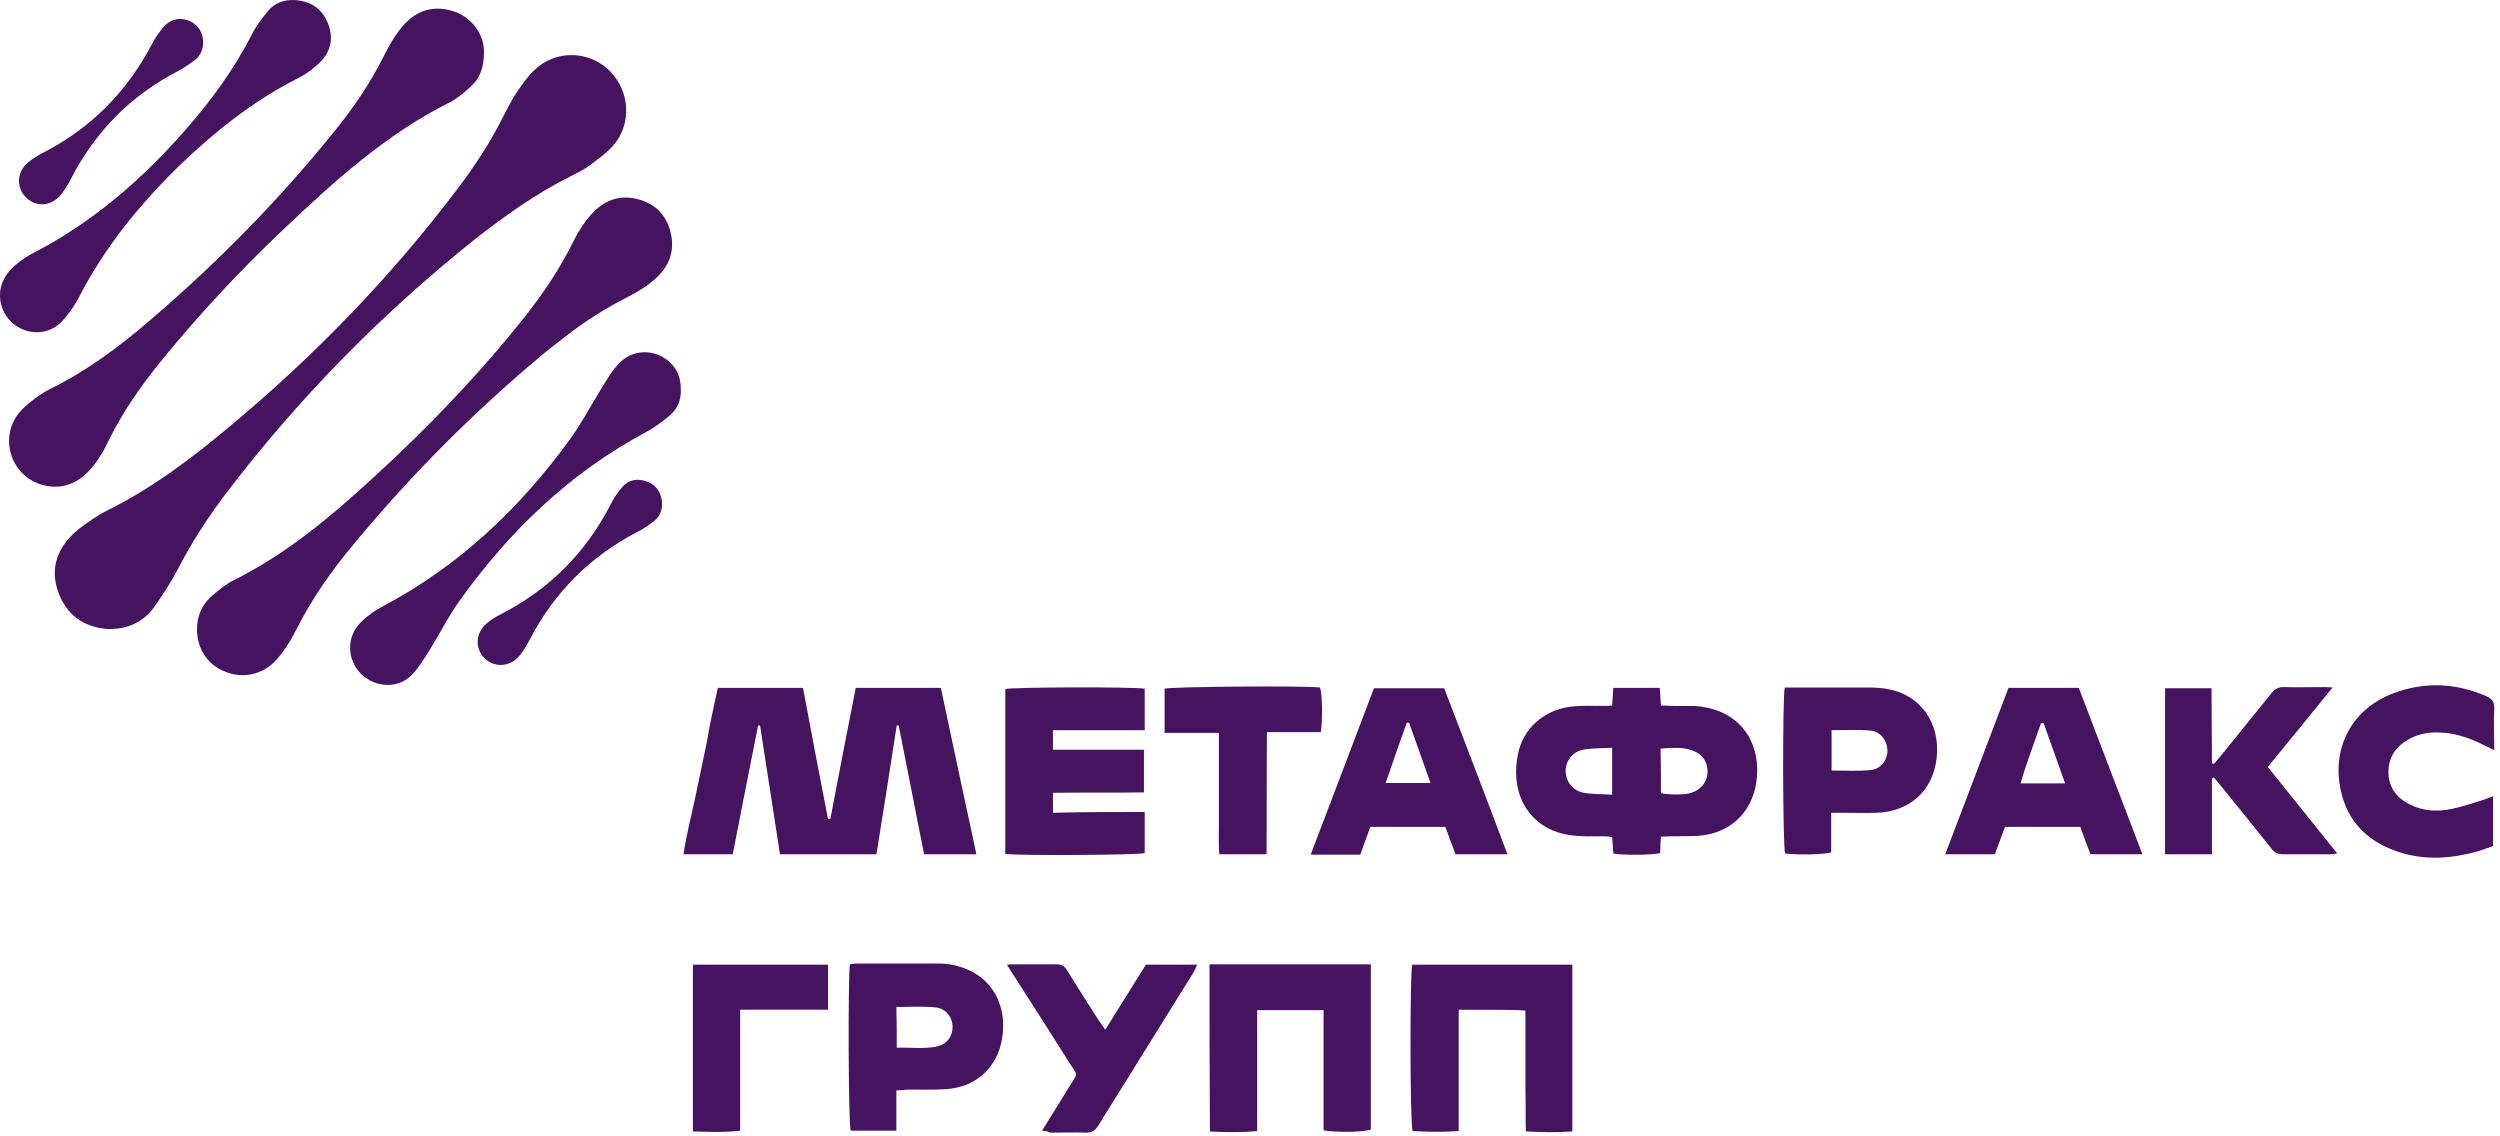 <svg width="132" height="60" viewBox="0 0 132 60" fill="none" xmlns="http://www.w3.org/2000/svg">
<path d="M5.802 33.22C4.565 33.158 3.657 32.6 3.163 31.484C2.668 30.347 2.853 29.272 3.699 28.363C3.987 28.032 4.358 27.784 4.73 27.515C4.998 27.329 5.286 27.143 5.575 26.998C7.967 25.82 10.09 24.228 12.132 22.513C16.626 18.771 20.668 14.596 24.193 9.924C25.08 8.746 25.884 7.526 26.544 6.203C26.771 5.769 26.997 5.314 27.265 4.901C27.554 4.487 27.843 4.053 28.214 3.702C29.327 2.627 31.08 2.648 32.193 3.743C33.286 4.839 33.368 6.596 32.337 7.733C32.008 8.084 31.595 8.394 31.203 8.684C30.874 8.932 30.503 9.118 30.131 9.304C28.317 10.213 26.688 11.371 25.101 12.611C20.152 16.559 15.74 21.045 11.905 26.089C10.956 27.35 10.111 28.652 9.389 30.058C9.018 30.761 8.585 31.422 8.132 32.063C7.719 32.642 7.142 33.014 6.42 33.158C6.193 33.2 5.967 33.2 5.802 33.22Z" fill="#451360"/>
<path d="M37.904 36.32C39.43 36.32 40.894 36.32 42.399 36.32C42.832 38.636 43.265 40.93 43.719 43.245C43.76 43.245 43.801 43.245 43.842 43.245C44.275 40.951 44.729 38.636 45.183 36.32C46.688 36.32 48.152 36.32 49.677 36.32C50.296 39.235 50.914 42.15 51.554 45.106C50.605 45.106 49.719 45.106 48.791 45.106C48.337 42.832 47.904 40.558 47.451 38.305C47.409 38.305 47.368 38.305 47.347 38.305C46.997 40.579 46.647 42.832 46.275 45.106C44.564 45.106 42.873 45.106 41.183 45.106C40.832 42.832 40.482 40.579 40.131 38.305C40.09 38.305 40.049 38.305 40.028 38.305C39.574 40.558 39.141 42.811 38.688 45.106C37.822 45.106 36.997 45.106 36.09 45.106C36.234 44.113 36.482 43.163 36.688 42.212C36.894 41.219 37.1 40.248 37.306 39.256C37.471 38.284 37.678 37.312 37.904 36.32Z" fill="#451360"/>
<path d="M25.555 2.73C25.555 3.557 25.348 4.136 24.854 4.57C24.524 4.88 24.152 5.19 23.761 5.397C20.359 7.092 17.596 9.613 14.874 12.197C12.565 14.389 10.421 16.704 8.421 19.164C7.41 20.424 6.483 21.747 5.761 23.215C5.452 23.856 5.101 24.476 4.586 24.972C3.926 25.613 3.142 25.84 2.276 25.613C0.524 25.158 -0.115 22.988 1.122 21.665C1.369 21.396 1.658 21.189 1.946 20.962C2.194 20.797 2.441 20.631 2.709 20.507C4.627 19.556 6.338 18.275 7.946 16.89C11.493 13.851 14.751 10.544 17.678 6.906C18.668 5.686 19.555 4.384 20.256 2.978C20.585 2.337 20.936 1.696 21.451 1.18C22.111 0.518 22.915 0.311 23.823 0.559C24.874 0.849 25.555 1.779 25.555 2.73Z" fill="#451360"/>
<path d="M10.4 33.241C10.4 32.579 10.627 32.001 11.101 31.546C11.473 31.215 11.885 30.863 12.338 30.636C15.081 29.272 17.39 27.349 19.617 25.303C22.545 22.636 25.287 19.784 27.761 16.662C28.668 15.505 29.493 14.285 30.153 12.983C30.483 12.322 30.854 11.66 31.39 11.143C32.008 10.544 32.751 10.296 33.617 10.502C34.503 10.709 35.122 11.267 35.369 12.135C35.637 13.024 35.452 13.831 34.813 14.513C34.338 15.009 33.761 15.36 33.163 15.67C32.029 16.249 30.957 16.91 29.947 17.696C29.534 18.027 29.101 18.337 28.709 18.668C25.06 21.706 21.72 25.055 18.689 28.714C17.514 30.119 16.462 31.608 15.637 33.261C15.328 33.861 14.978 34.44 14.504 34.936C13.802 35.639 12.771 35.845 11.864 35.453C10.957 35.101 10.4 34.233 10.4 33.241Z" fill="#451360"/>
<path d="M85.121 37.251C85.142 36.92 85.162 36.631 85.183 36.321C86.007 36.321 86.812 36.321 87.636 36.321C87.657 36.631 87.678 36.92 87.698 37.251C87.904 37.251 88.111 37.271 88.296 37.271C88.853 37.292 89.43 37.23 89.966 37.333C92.152 37.706 93.018 39.525 92.729 41.323C92.482 42.956 91.286 44.031 89.636 44.134C89.162 44.155 88.688 44.155 88.214 44.155C88.049 44.155 87.884 44.176 87.698 44.176C87.678 44.486 87.657 44.754 87.657 45.044C87.286 45.147 85.698 45.168 85.183 45.065C85.162 44.796 85.142 44.527 85.121 44.196C84.977 44.176 84.832 44.155 84.688 44.155C84.214 44.155 83.74 44.176 83.265 44.134C81.348 44.031 80.049 42.687 80.049 40.765C80.049 40.351 80.111 39.938 80.214 39.545C80.585 38.264 81.74 37.395 83.121 37.292C83.616 37.251 84.111 37.271 84.606 37.271C84.77 37.271 84.935 37.271 85.121 37.251ZM85.121 39.483C84.606 39.504 84.152 39.504 83.678 39.566C83.08 39.649 82.688 40.124 82.667 40.661C82.647 41.22 83.018 41.757 83.636 41.86C84.111 41.943 84.606 41.922 85.121 41.964C85.121 41.116 85.121 40.331 85.121 39.483ZM87.698 41.881C88.255 41.984 88.977 41.964 89.306 41.86C89.801 41.695 90.131 41.302 90.152 40.827C90.193 40.31 89.946 39.876 89.471 39.669C88.894 39.421 88.296 39.483 87.678 39.525C87.698 40.351 87.698 41.096 87.698 41.881Z" fill="#451360"/>
<path d="M60.441 42.873C60.441 43.617 60.441 44.32 60.441 45.044C60.111 45.147 53.822 45.188 53.08 45.085C53.08 42.191 53.08 39.297 53.08 36.383C53.41 36.279 59.76 36.258 60.441 36.362C60.441 37.065 60.441 37.788 60.441 38.553C58.833 38.553 57.224 38.553 55.596 38.553C55.596 38.904 55.596 39.215 55.596 39.587C57.204 39.587 58.791 39.587 60.4 39.587C60.4 40.351 60.4 41.054 60.4 41.84C58.791 41.86 57.204 41.84 55.596 41.86C55.596 42.212 55.596 42.543 55.596 42.915C57.224 42.873 58.812 42.873 60.441 42.873Z" fill="#451360"/>
<path d="M63.863 50.915C66.729 50.915 69.533 50.915 72.379 50.915C72.379 53.83 72.379 56.744 72.379 59.638C72.028 59.783 70.502 59.804 69.884 59.68C69.884 57.592 69.884 55.483 69.884 53.334C68.688 53.334 67.575 53.334 66.379 53.334C66.379 54.057 66.379 54.76 66.379 55.463C66.379 56.166 66.379 56.848 66.379 57.55C66.379 58.253 66.379 58.956 66.379 59.721C65.513 59.804 64.709 59.783 63.884 59.742C63.863 56.765 63.863 53.871 63.863 50.915Z" fill="#451360"/>
<path d="M15.534 0.002C16.358 0.043 16.956 0.415 17.286 1.159C17.616 1.924 17.513 2.668 16.915 3.268C16.544 3.64 16.111 3.95 15.637 4.177C13.348 5.355 11.369 6.926 9.534 8.683C7.431 10.73 5.575 12.983 4.214 15.608C3.967 16.104 3.637 16.58 3.266 16.973C2.606 17.675 1.554 17.717 0.792 17.159C0.049 16.621 -0.219 15.588 0.194 14.761C0.338 14.471 0.565 14.203 0.812 13.996C1.121 13.727 1.472 13.5 1.843 13.314C4.936 11.701 7.534 9.448 9.822 6.823C11.163 5.293 12.358 3.66 13.286 1.841C13.513 1.387 13.822 0.973 14.152 0.58C14.482 0.167 14.977 -0.019 15.534 0.002Z" fill="#451360"/>
<path d="M74.565 50.935C77.369 50.935 80.173 50.935 83.019 50.935C83.019 53.87 83.019 56.764 83.019 59.74C82.214 59.803 81.431 59.782 80.565 59.74C80.544 59.017 80.565 58.314 80.544 57.611C80.544 56.908 80.544 56.226 80.544 55.524C80.544 54.821 80.544 54.118 80.544 53.353C79.348 53.291 78.214 53.332 77.019 53.312C77.019 55.482 77.019 57.57 77.019 59.72C76.173 59.782 75.369 59.761 74.586 59.72C74.441 59.265 74.441 51.389 74.565 50.935Z" fill="#451360"/>
<path d="M35.945 20.693C35.945 21.106 35.78 21.582 35.368 21.933C34.997 22.243 34.585 22.553 34.172 22.781C30.09 24.951 26.873 28.052 24.213 31.793C23.677 32.558 23.244 33.406 22.75 34.212C22.44 34.708 22.152 35.204 21.76 35.618C21.038 36.382 19.842 36.32 19.079 35.597C18.317 34.853 18.275 33.633 19.038 32.868C19.389 32.517 19.822 32.207 20.275 31.979C24.275 29.85 27.471 26.812 30.11 23.174C30.708 22.347 31.183 21.437 31.719 20.569C32.028 20.073 32.316 19.556 32.708 19.163C33.512 18.336 34.832 18.44 35.554 19.329C35.822 19.659 35.966 20.073 35.945 20.693Z" fill="#451360"/>
<path d="M79.595 45.106C78.646 45.106 77.76 45.106 76.853 45.106C76.667 44.631 76.502 44.156 76.317 43.659C74.997 43.659 73.698 43.659 72.358 43.659C72.172 44.135 72.007 44.631 71.822 45.127C70.956 45.127 70.131 45.127 69.203 45.127C70.337 42.171 71.43 39.256 72.543 36.342C73.801 36.342 75.017 36.342 76.255 36.342C77.368 39.236 78.481 42.15 79.595 45.106ZM73.162 41.344C73.987 41.344 74.729 41.344 75.533 41.344C75.141 40.249 74.77 39.194 74.399 38.161C74.358 38.161 74.317 38.161 74.275 38.161C73.904 39.215 73.533 40.249 73.162 41.344Z" fill="#451360"/>
<path d="M105.863 43.659C105.677 44.155 105.512 44.63 105.327 45.106C104.461 45.106 103.615 45.106 102.708 45.106C103.842 42.15 104.935 39.235 106.048 36.321C107.285 36.321 108.502 36.321 109.76 36.321C110.873 39.235 111.986 42.15 113.12 45.106C112.172 45.106 111.306 45.106 110.378 45.106C110.192 44.63 110.007 44.134 109.842 43.659C108.502 43.659 107.203 43.659 105.863 43.659ZM107.904 38.181C107.863 38.181 107.821 38.181 107.76 38.202C107.409 39.235 106.997 40.269 106.687 41.364C107.491 41.364 108.234 41.364 109.038 41.364C108.646 40.269 108.275 39.235 107.904 38.181Z" fill="#451360"/>
<path d="M116.79 45.105C115.903 45.105 115.12 45.105 114.315 45.105C114.315 42.17 114.315 39.276 114.315 36.34C115.12 36.34 115.924 36.34 116.769 36.34C116.769 37.663 116.79 38.986 116.79 40.309C116.831 40.309 116.851 40.33 116.893 40.33C116.996 40.206 117.099 40.102 117.202 39.978C118.109 38.842 119.037 37.725 119.944 36.588C120.109 36.382 120.295 36.278 120.563 36.278C121.305 36.299 122.047 36.278 122.79 36.278C122.872 36.278 122.975 36.299 123.161 36.299C122.006 37.725 120.893 39.09 119.738 40.495C120.955 42.004 122.15 43.493 123.408 45.064C123.223 45.084 123.119 45.105 123.016 45.105C122.192 45.105 121.367 45.105 120.542 45.105C120.274 45.105 120.089 45.022 119.924 44.795C119.037 43.679 118.13 42.562 117.223 41.446C117.12 41.322 116.996 41.177 116.893 41.053C116.851 41.074 116.81 41.074 116.79 41.095C116.79 42.438 116.79 43.761 116.79 45.105Z" fill="#451360"/>
<path d="M47.328 57.571C47.328 58.294 47.328 58.976 47.328 59.7C46.483 59.7 45.699 59.7 44.916 59.7C44.792 59.348 44.772 51.617 44.875 50.914C44.998 50.894 45.122 50.873 45.246 50.873C46.689 50.873 48.112 50.873 49.555 50.873C49.906 50.873 50.256 50.914 50.586 51.018C52.421 51.514 53.184 53.126 52.916 54.801C52.668 56.372 51.534 57.405 49.947 57.508C49.266 57.55 48.606 57.529 47.926 57.529C47.72 57.55 47.555 57.571 47.328 57.571ZM47.349 55.317C48.071 55.297 48.772 55.4 49.472 55.255C50.009 55.131 50.318 54.697 50.297 54.18C50.277 53.684 49.926 53.23 49.369 53.188C48.71 53.126 48.029 53.168 47.328 53.168C47.349 53.891 47.349 54.573 47.349 55.317Z" fill="#451360"/>
<path d="M94.234 36.3C94.522 36.3 94.79 36.3 95.038 36.3C96.234 36.3 97.45 36.3 98.646 36.3C98.996 36.3 99.347 36.321 99.677 36.383C101.409 36.693 102.46 38.181 102.254 40.021C102.069 41.757 100.811 42.873 99.058 42.915C98.44 42.935 97.842 42.915 97.223 42.915C97.058 42.915 96.893 42.915 96.687 42.915C96.687 43.659 96.687 44.341 96.687 45.002C96.295 45.126 94.914 45.147 94.254 45.064C94.13 44.734 94.11 36.941 94.234 36.3ZM96.708 40.682C97.409 40.682 98.089 40.723 98.749 40.661C99.306 40.62 99.677 40.124 99.656 39.587C99.635 39.09 99.285 38.615 98.749 38.574C98.089 38.512 97.409 38.553 96.708 38.553C96.708 39.276 96.708 39.959 96.708 40.682Z" fill="#451360"/>
<path d="M131.635 42.046C131.635 42.935 131.635 43.762 131.635 44.671C131.367 44.754 131.079 44.878 130.79 44.961C129.429 45.333 128.068 45.436 126.708 45.002C125.079 44.485 123.965 43.452 123.594 41.736C123.099 39.462 124.192 37.436 126.357 36.609C128.007 35.989 129.635 36.051 131.264 36.754C131.574 36.878 131.718 37.064 131.697 37.436C131.656 38.118 131.697 38.821 131.697 39.607C131.491 39.503 131.347 39.441 131.182 39.359C130.336 38.925 129.45 38.635 128.481 38.676C127.986 38.697 127.532 38.821 127.12 39.069C126.481 39.441 126.11 39.999 126.11 40.764C126.11 41.55 126.522 42.108 127.202 42.459C127.924 42.831 128.687 42.873 129.471 42.707C130.048 42.583 130.605 42.397 131.182 42.211C131.306 42.17 131.45 42.108 131.635 42.046Z" fill="#451360"/>
<path d="M55.019 59.7C55.534 58.873 55.988 58.15 56.441 57.406C56.936 56.579 56.936 56.868 56.441 56.083C55.472 54.532 54.483 53.003 53.493 51.453C53.39 51.308 53.307 51.142 53.163 50.936C53.349 50.915 53.452 50.915 53.555 50.915C54.297 50.915 55.039 50.915 55.782 50.915C56.05 50.915 56.194 50.998 56.338 51.225C56.874 52.114 57.452 52.982 58.008 53.871C58.111 54.016 58.215 54.16 58.359 54.367C59.101 53.189 59.802 52.052 60.503 50.936C61.41 50.936 62.276 50.936 63.204 50.936C63.142 51.08 63.101 51.204 63.039 51.308C61.349 54.016 59.678 56.724 57.988 59.432C57.843 59.68 57.658 59.804 57.369 59.804C56.73 59.783 56.091 59.804 55.452 59.804C55.328 59.742 55.225 59.721 55.019 59.7Z" fill="#451360"/>
<path d="M66.873 45.105C66.007 45.105 65.223 45.105 64.378 45.105C64.337 44.568 64.357 44.051 64.357 43.534C64.357 42.997 64.357 42.48 64.357 41.943C64.357 41.405 64.357 40.888 64.357 40.351C64.357 39.834 64.357 39.297 64.357 38.697C63.388 38.697 62.46 38.697 61.491 38.697C61.491 37.87 61.491 37.126 61.491 36.361C61.821 36.258 68.728 36.196 69.697 36.299C69.821 36.651 69.842 37.994 69.739 38.656C68.831 38.656 67.903 38.656 66.893 38.656C66.873 40.847 66.893 42.955 66.873 45.105Z" fill="#451360"/>
<path d="M43.719 53.312C42.172 53.312 40.647 53.312 39.08 53.312C39.08 55.462 39.08 57.549 39.08 59.699C38.234 59.803 37.43 59.761 36.585 59.74C36.585 56.785 36.585 53.87 36.585 50.935C38.977 50.935 41.327 50.935 43.719 50.935C43.719 51.72 43.719 52.464 43.719 53.312Z" fill="#451360"/>
<path d="M34.957 26.625C34.957 26.976 34.813 27.307 34.504 27.534C34.235 27.741 33.947 27.948 33.638 28.093C31.143 29.395 29.266 31.276 27.968 33.777C27.802 34.087 27.638 34.377 27.411 34.645C26.916 35.224 26.091 35.265 25.576 34.749C25.081 34.252 25.102 33.446 25.658 32.95C25.885 32.743 26.153 32.578 26.442 32.433C29.019 31.11 30.957 29.167 32.277 26.563C32.442 26.253 32.648 25.943 32.895 25.674C33.266 25.281 33.741 25.261 34.215 25.447C34.689 25.633 34.957 26.087 34.957 26.625Z" fill="#451360"/>
<path d="M10.73 2.234C10.73 2.607 10.586 2.917 10.318 3.144C10.05 3.351 9.761 3.557 9.452 3.723C6.916 5.025 5.019 6.948 3.72 9.49C3.575 9.779 3.39 10.069 3.184 10.317C2.668 10.916 1.864 10.937 1.349 10.4C0.854 9.883 0.895 9.077 1.452 8.601C1.699 8.394 1.988 8.208 2.276 8.064C4.812 6.761 6.709 4.839 8.029 2.317C8.214 1.966 8.441 1.635 8.709 1.346C9.08 0.974 9.555 0.912 10.029 1.118C10.482 1.325 10.709 1.718 10.73 2.234Z" fill="#451360"/>
</svg>
